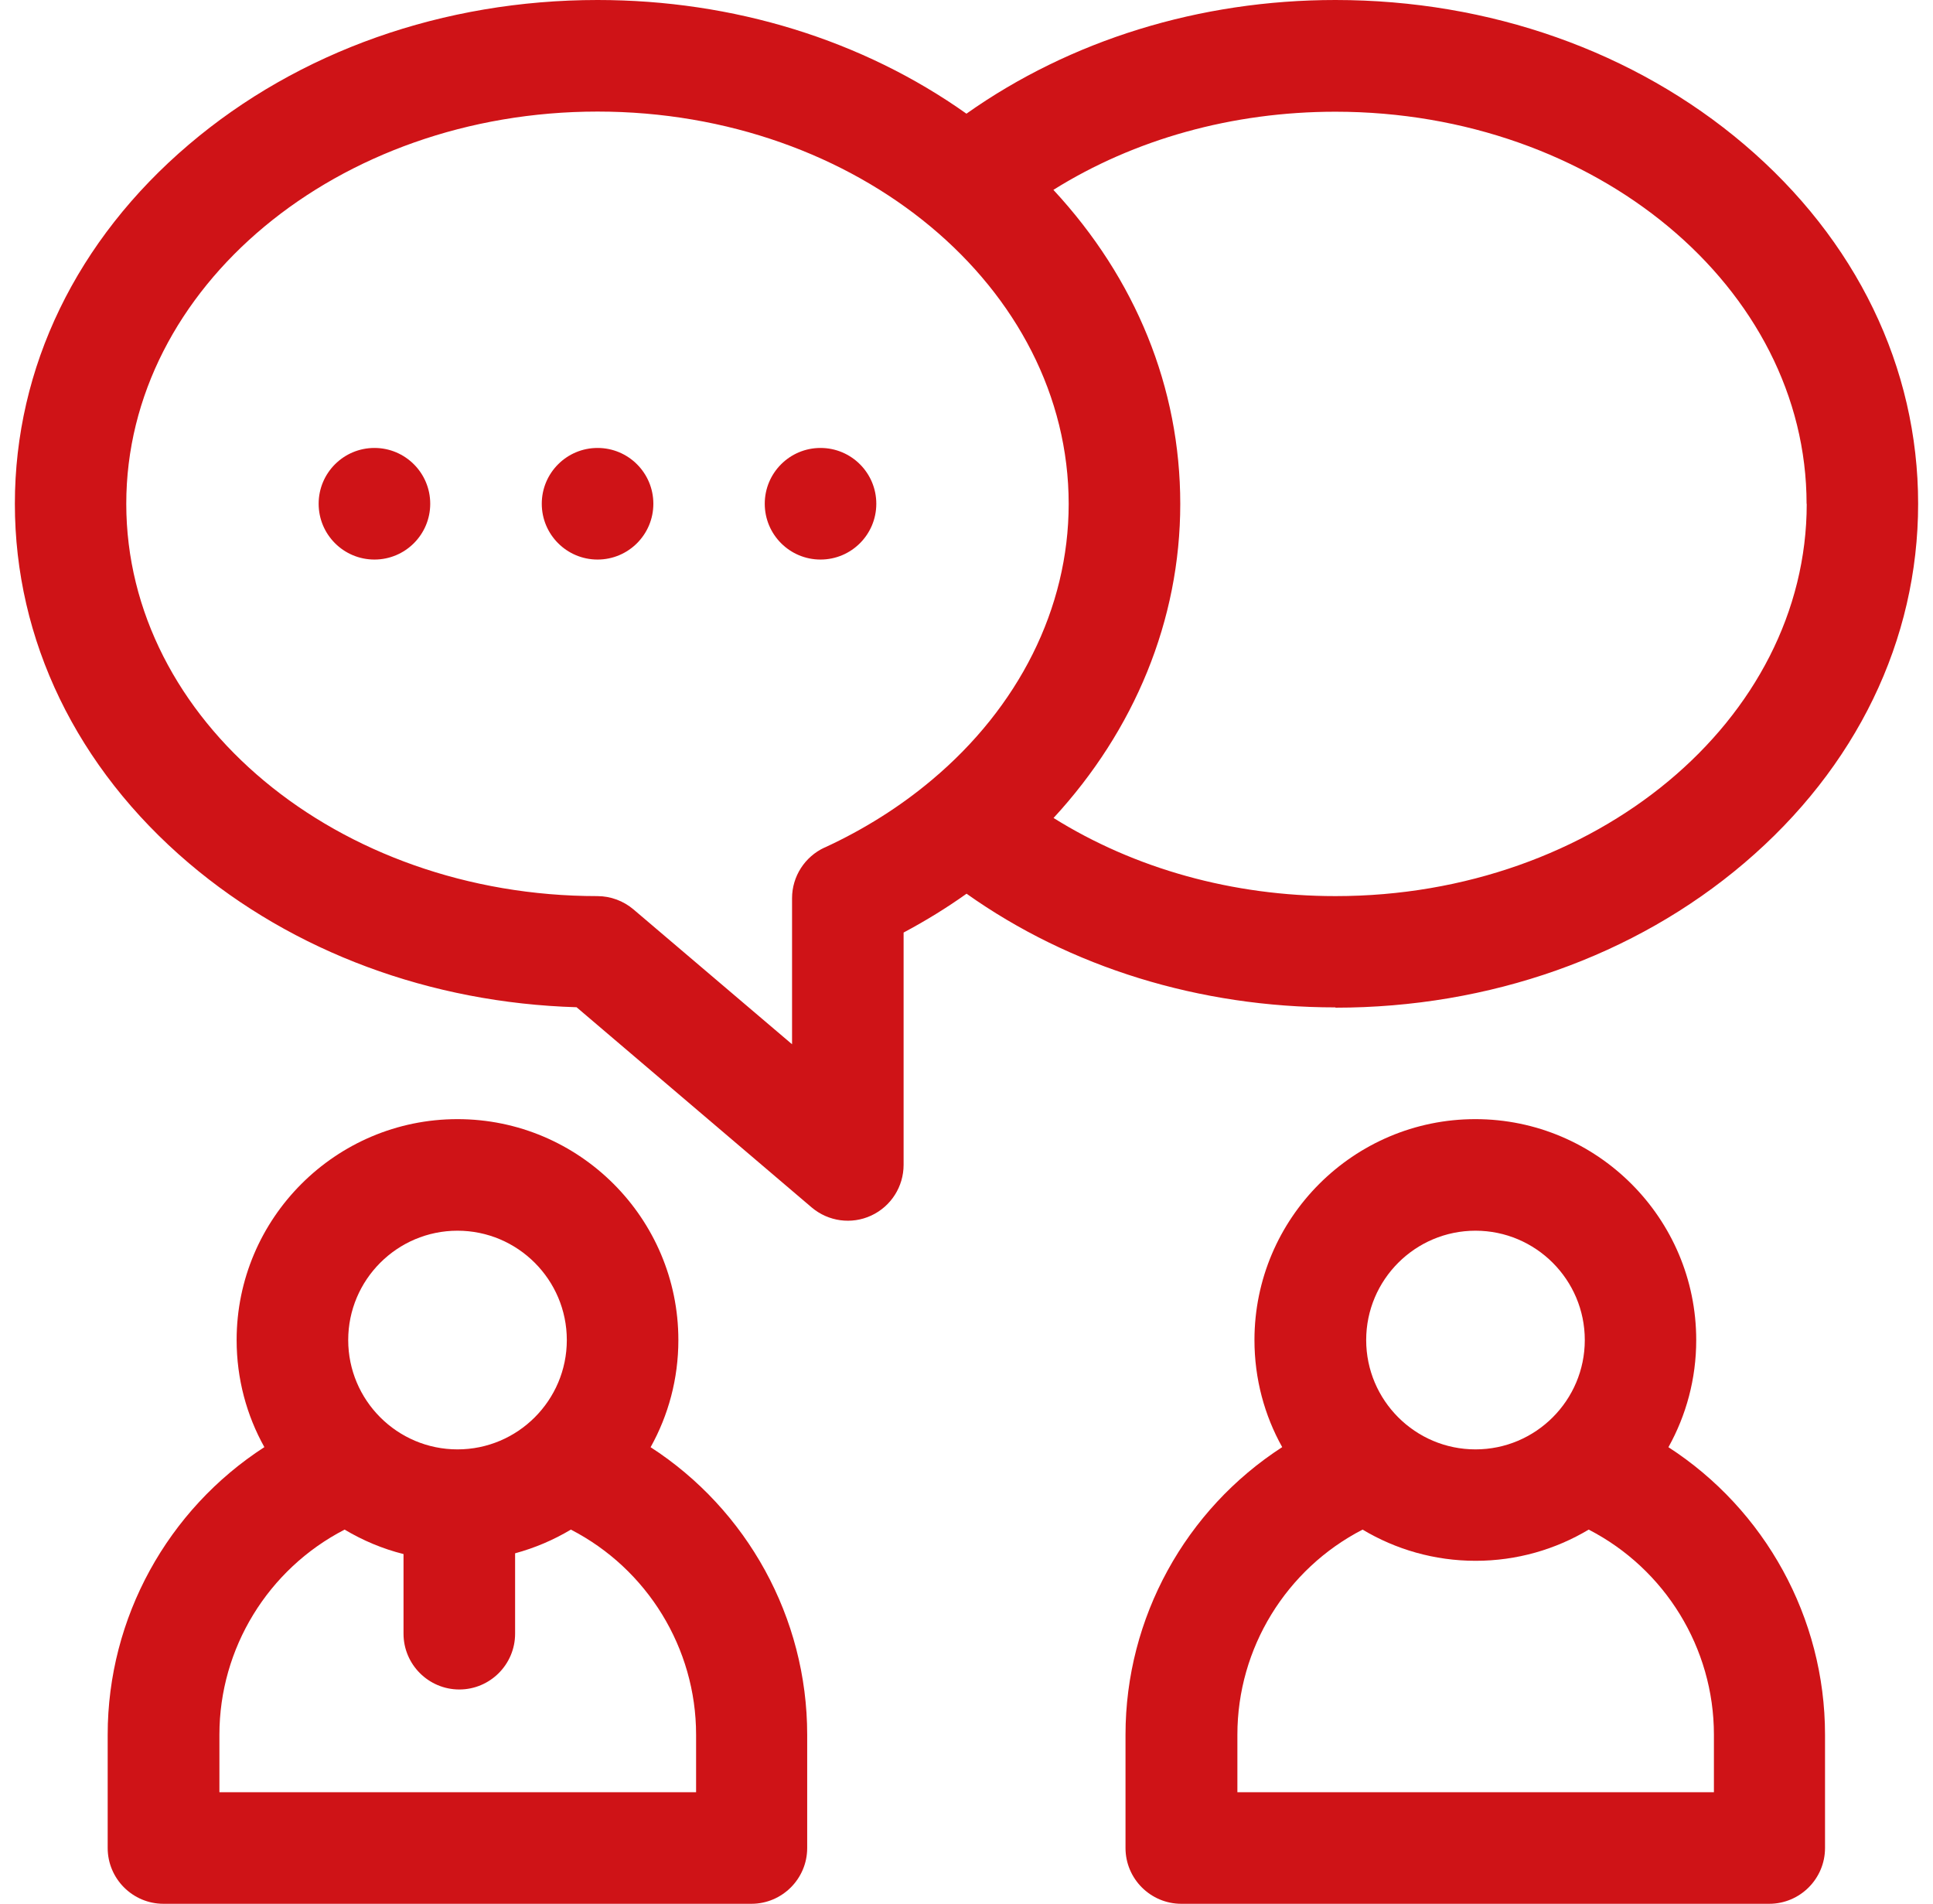 <svg width="65" height="64" viewBox="0 0 65 64" fill="none" xmlns="http://www.w3.org/2000/svg">
<g clip-path="url(#clip0_612_2886)">
<path d="M21.879 48.652C22.474 47.583 22.811 46.358 22.811 45.052C22.811 40.958 19.479 37.625 15.384 37.625C11.29 37.625 7.957 40.958 7.957 45.052C7.957 46.358 8.295 47.588 8.89 48.652C5.643 50.75 3.621 54.385 3.621 58.318V62.13C3.621 63.163 4.463 64.005 5.497 64.005H25.267C26.301 64.005 27.143 63.163 27.143 62.13V58.318C27.143 54.385 25.121 50.75 21.874 48.652H21.879ZM15.384 41.376C17.411 41.376 19.06 43.025 19.06 45.052C19.06 47.079 17.411 48.728 15.384 48.728C13.357 48.728 11.709 47.079 11.709 45.052C11.709 43.025 13.357 41.376 15.384 41.376ZM23.396 60.254H7.378V58.318C7.378 55.414 9.016 52.751 11.588 51.425C12.198 51.788 12.863 52.071 13.569 52.247V54.925C13.569 55.958 14.411 56.8 15.445 56.8C16.479 56.8 17.321 55.958 17.321 54.925V52.222C17.986 52.041 18.616 51.773 19.196 51.425C21.763 52.746 23.407 55.409 23.407 58.318V60.254H23.396Z" fill="#CF1317"/>
<path d="M56.105 48.652C56.7 47.583 57.038 46.358 57.038 45.052C57.038 40.958 53.705 37.625 49.611 37.625C45.516 37.625 42.183 40.958 42.183 45.052C42.183 46.358 42.521 47.588 43.116 48.652C39.869 50.75 37.847 54.385 37.847 58.318V62.13C37.847 63.163 38.689 64.005 39.723 64.005H59.493C60.527 64.005 61.369 63.163 61.369 62.13V58.318C61.369 54.385 59.347 50.75 56.1 48.652H56.105ZM49.615 41.376C51.642 41.376 53.291 43.025 53.291 45.052C53.291 47.079 51.642 48.728 49.615 48.728C47.589 48.728 45.94 47.079 45.94 45.052C45.94 43.025 47.589 41.376 49.615 41.376ZM57.627 60.254H41.609V58.318C41.609 55.414 43.247 52.751 45.819 51.425C46.933 52.091 48.234 52.474 49.621 52.474C51.007 52.474 52.308 52.091 53.422 51.425C55.989 52.746 57.633 55.409 57.633 58.318V60.254H57.627Z" fill="#CF1317"/>
<path d="M44.906 33.878C50.084 33.878 54.965 32.154 58.651 29.018C62.423 25.811 64.5 21.52 64.5 16.937C64.5 12.353 62.423 8.062 58.651 4.856C54.965 1.724 50.084 0 44.906 0C40.338 0 35.992 1.351 32.498 3.822C29.008 1.346 24.667 0 20.094 0C14.915 0 10.035 1.724 6.349 4.861C2.577 8.067 0.5 12.353 0.5 16.937C0.5 21.52 2.577 25.811 6.349 29.018C9.868 32.008 14.477 33.717 19.388 33.863L27.294 40.594C27.854 41.068 28.635 41.174 29.296 40.867C29.961 40.559 30.385 39.894 30.385 39.162V31.352C31.131 30.954 31.837 30.52 32.502 30.046C35.992 32.522 40.338 33.868 44.906 33.868V33.878ZM60.754 16.937C60.754 24.207 53.644 30.127 44.911 30.127C41.447 30.127 38.155 29.204 35.427 27.5C38.145 24.555 39.688 20.854 39.688 16.942C39.688 13.029 38.19 9.368 35.422 6.383C38.145 4.679 41.442 3.756 44.906 3.756C53.644 3.756 60.749 9.671 60.749 16.942L60.754 16.937ZM27.728 28.493C27.062 28.801 26.634 29.466 26.634 30.197V35.108L21.304 30.576C20.966 30.288 20.532 30.127 20.089 30.127C11.351 30.127 4.246 24.212 4.246 16.937C4.246 9.661 11.356 3.751 20.094 3.751C28.832 3.751 35.936 9.666 35.936 16.942C35.936 20.461 34.242 23.784 31.338 26.219C31.328 26.224 31.318 26.234 31.308 26.244C30.259 27.122 29.059 27.883 27.723 28.498L27.728 28.493Z" fill="#CF1317"/>
<path d="M12.591 18.812C13.627 18.812 14.467 17.972 14.467 16.936C14.467 15.9 13.627 15.06 12.591 15.06C11.555 15.06 10.715 15.9 10.715 16.936C10.715 17.972 11.555 18.812 12.591 18.812Z" fill="#CF1317"/>
<path d="M20.094 18.812C21.13 18.812 21.97 17.972 21.97 16.936C21.97 15.9 21.13 15.06 20.094 15.06C19.058 15.06 18.218 15.9 18.218 16.936C18.218 17.972 19.058 18.812 20.094 18.812Z" fill="#CF1317"/>
<path d="M27.591 18.812C28.627 18.812 29.467 17.972 29.467 16.936C29.467 15.9 28.627 15.06 27.591 15.06C26.555 15.06 25.716 15.9 25.716 16.936C25.716 17.972 26.555 18.812 27.591 18.812Z" fill="#CF1317"/>
</g>
<defs>
<clipPath id="clip0_612_2886">
<rect width="64" height="64" fill="white" transform="translate(0.5)"/>
</clipPath>
</defs>
</svg>
